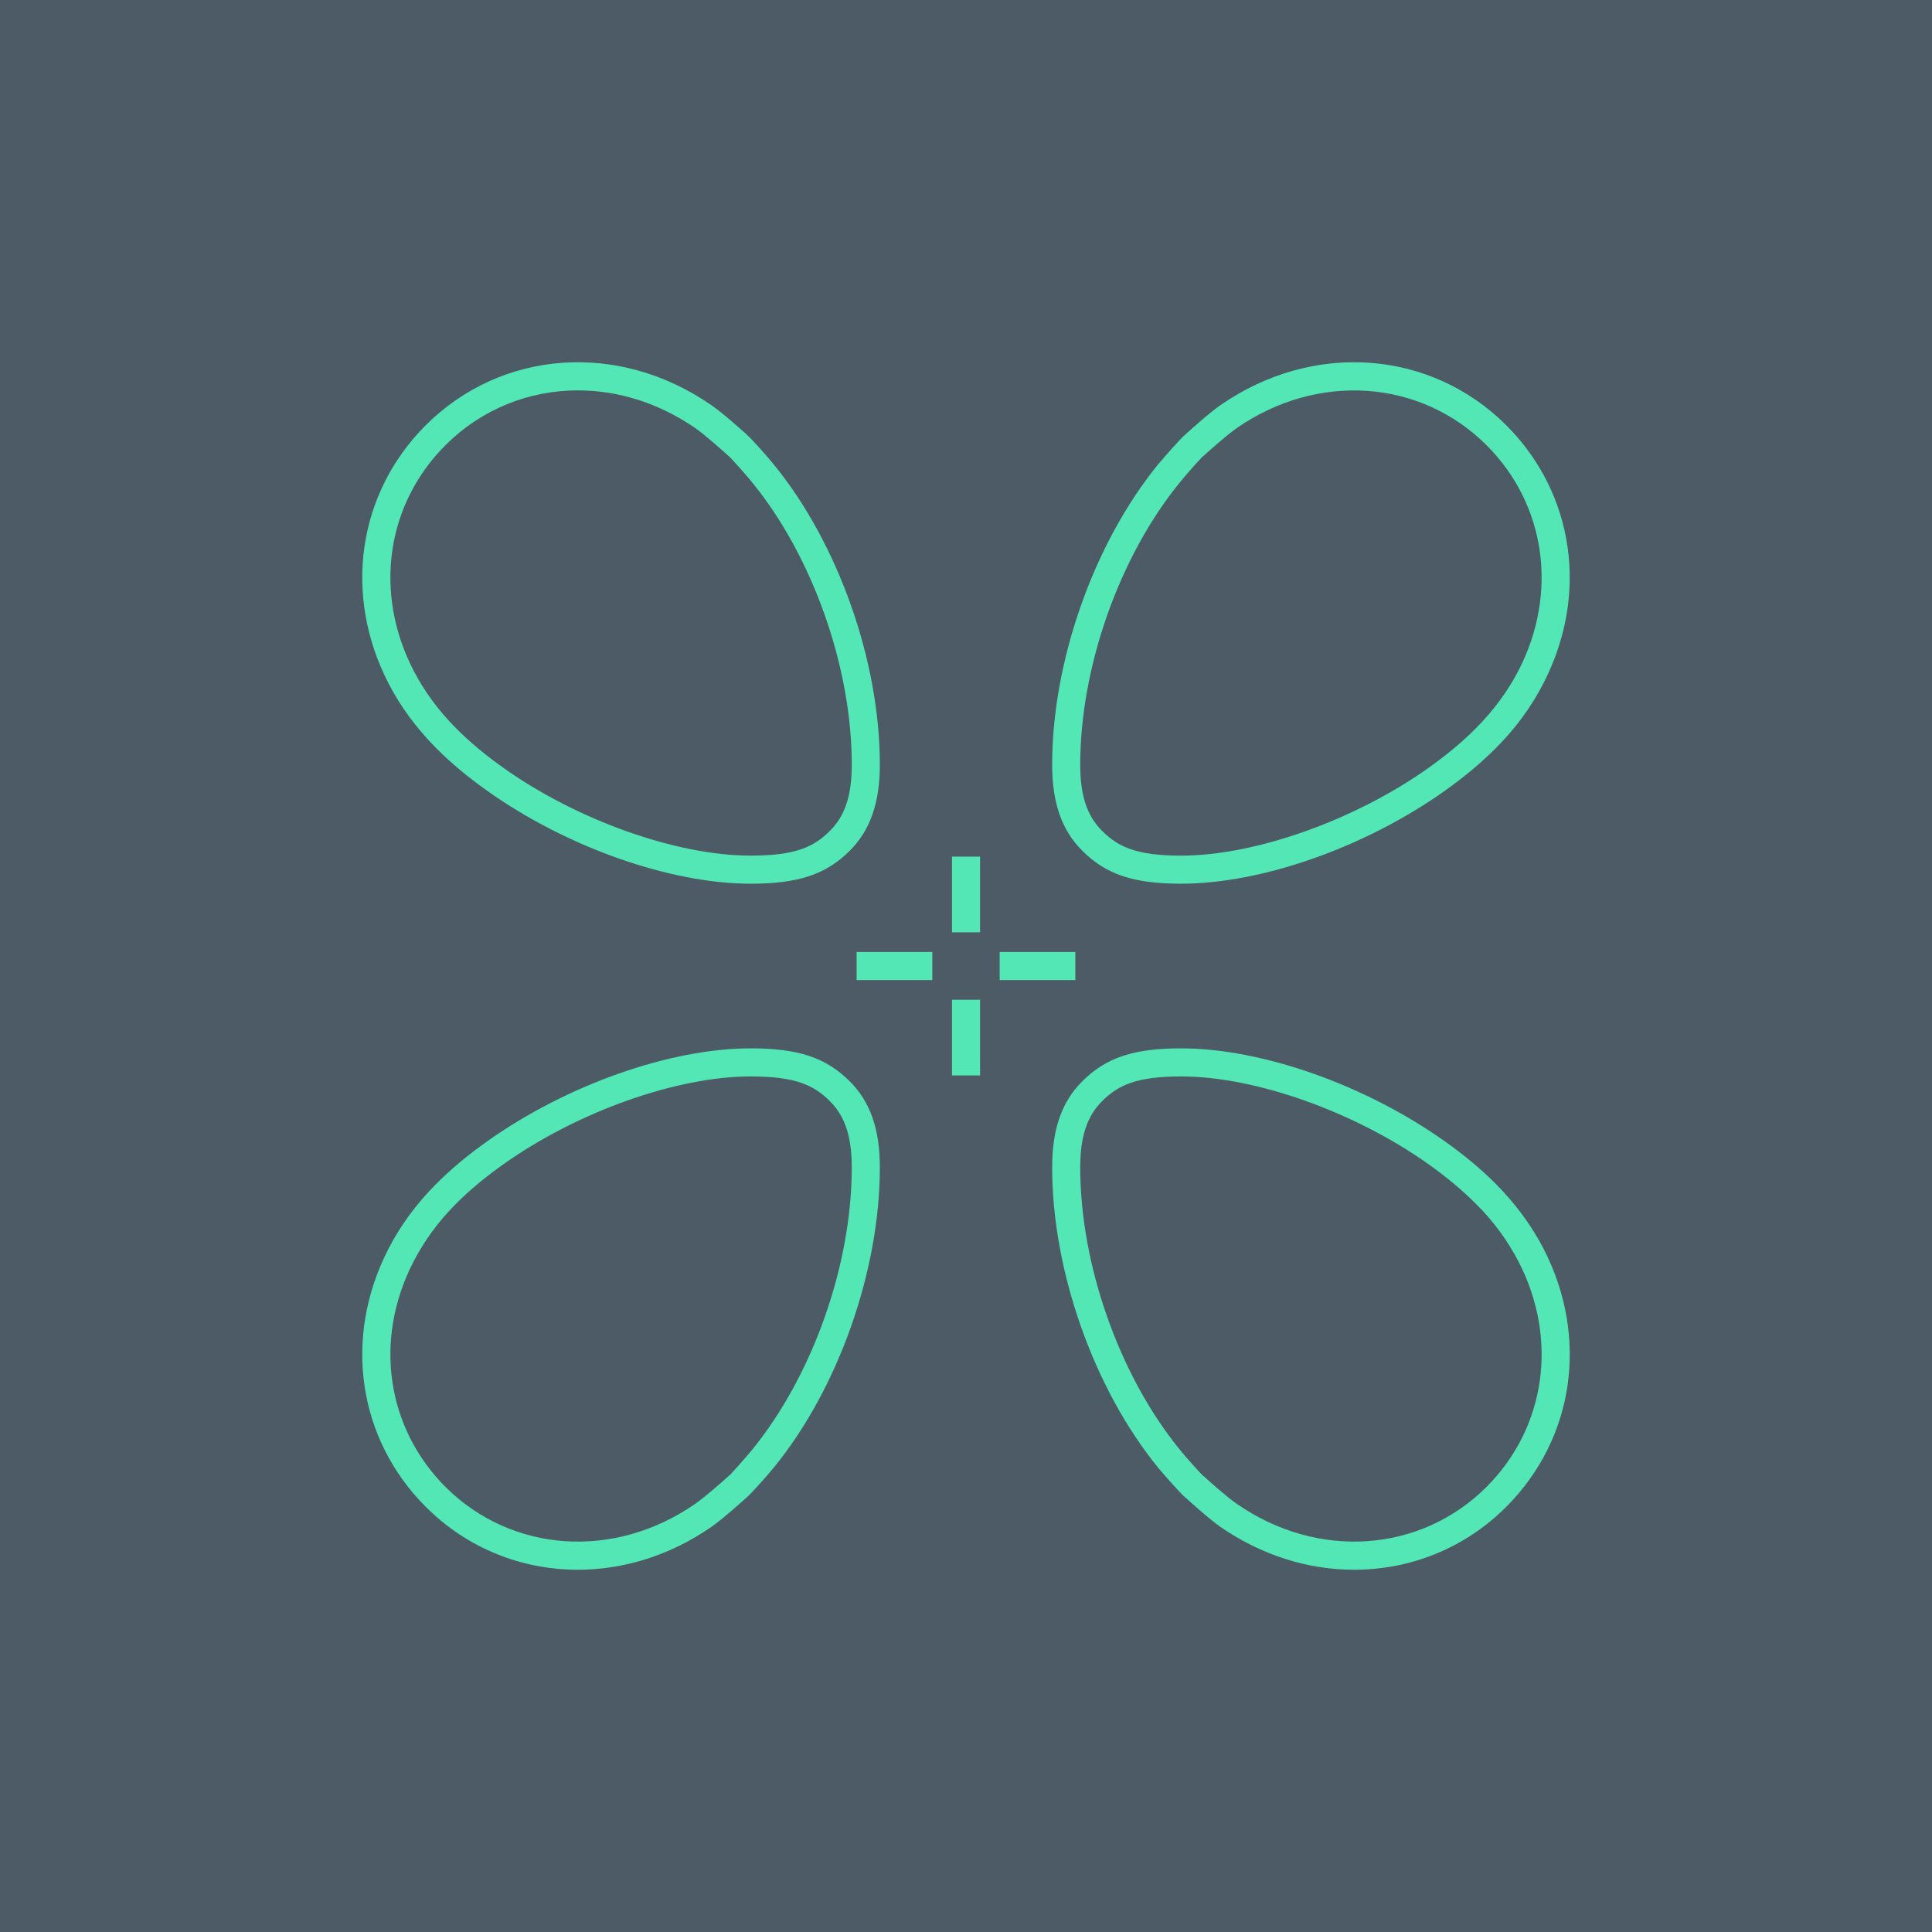 <?xml version="1.0" encoding="UTF-8"?> <svg xmlns="http://www.w3.org/2000/svg" width="32" height="32" viewBox="0 0 32 32" fill="none"><rect width="32" height="32" fill="#4D5B66"></rect><path d="M9.572 6.466C8.764 6.466 7.979 6.773 7.377 7.375C6.397 8.355 6.188 9.818 6.846 11.099C7.024 11.444 7.258 11.765 7.547 12.055C7.778 12.289 8.032 12.5 8.338 12.718C9.56 13.587 11.209 14.172 12.434 14.172C13.189 14.172 13.487 14.021 13.749 13.759C13.996 13.511 14.108 13.175 14.108 12.665C14.108 11.049 13.459 9.213 12.454 7.985C12.337 7.84 12.131 7.614 12.081 7.564L12.067 7.553C11.992 7.483 11.677 7.202 11.515 7.09C10.911 6.673 10.234 6.466 9.572 6.466ZM12.434 14.637C11.1 14.637 9.385 14.033 8.068 13.097C7.742 12.865 7.466 12.634 7.227 12.394C6.896 12.06 6.631 11.701 6.431 11.311C5.681 9.848 5.924 8.174 7.049 7.046C8.307 5.789 10.251 5.65 11.78 6.709C11.975 6.842 12.301 7.138 12.373 7.202V7.205C12.443 7.26 12.702 7.553 12.813 7.689C13.882 8.996 14.573 10.949 14.573 12.665C14.573 13.297 14.414 13.751 14.077 14.088C13.682 14.484 13.222 14.637 12.434 14.637Z" fill="#52E7B4"></path><path d="M19.936 7.55L19.908 7.572C19.886 7.595 19.669 7.831 19.546 7.985C18.541 9.213 17.892 11.049 17.892 12.665C17.892 13.175 18.004 13.511 18.251 13.759C18.513 14.021 18.811 14.172 19.563 14.172C20.791 14.172 22.437 13.587 23.662 12.718C23.965 12.5 24.222 12.289 24.442 12.066C24.742 11.765 24.976 11.444 25.155 11.099C25.812 9.818 25.603 8.355 24.623 7.375C23.526 6.28 21.824 6.163 20.485 7.09C20.323 7.202 20.017 7.475 19.936 7.55ZM19.563 14.637C18.778 14.637 18.316 14.484 17.923 14.088C17.586 13.751 17.427 13.297 17.427 12.665C17.427 10.949 18.118 8.996 19.184 7.689C19.299 7.553 19.558 7.26 19.624 7.205C19.697 7.138 20.025 6.842 20.217 6.709C21.746 5.65 23.693 5.789 24.951 7.046C26.076 8.174 26.319 9.848 25.567 11.311C25.369 11.701 25.105 12.06 24.784 12.383C24.534 12.634 24.258 12.865 23.932 13.097C22.615 14.033 20.9 14.637 19.563 14.637Z" fill="#52E7B4"></path><path d="M12.434 17.829C11.209 17.829 9.56 18.414 8.338 19.284C8.032 19.501 7.778 19.713 7.556 19.935C7.258 20.233 7.024 20.557 6.846 20.902C6.188 22.183 6.397 23.643 7.377 24.627C8.474 25.721 10.176 25.838 11.515 24.908C11.677 24.797 11.992 24.518 12.067 24.448L12.092 24.429C12.114 24.407 12.331 24.167 12.454 24.017C13.459 22.788 14.108 20.952 14.108 19.337C14.108 18.827 13.996 18.49 13.749 18.242C13.487 17.98 13.189 17.829 12.434 17.829ZM9.572 26C8.644 26 7.742 25.649 7.049 24.955C5.924 23.827 5.681 22.153 6.431 20.69C6.631 20.3 6.896 19.941 7.216 19.618C7.466 19.367 7.742 19.136 8.068 18.905C9.385 17.969 11.1 17.364 12.434 17.364C13.222 17.364 13.682 17.517 14.077 17.913C14.414 18.25 14.573 18.701 14.573 19.337C14.573 21.052 13.882 23.005 12.813 24.312C12.702 24.448 12.443 24.738 12.373 24.797C12.303 24.861 11.975 25.156 11.78 25.292C11.095 25.766 10.326 26 9.572 26Z" fill="#52E7B4"></path><path d="M19.919 24.437L19.942 24.454C20.009 24.518 20.323 24.797 20.485 24.908C21.824 25.838 23.526 25.721 24.623 24.627C25.603 23.643 25.812 22.183 25.155 20.902C24.976 20.557 24.742 20.233 24.453 19.947C24.222 19.713 23.965 19.501 23.662 19.284C22.437 18.414 20.791 17.829 19.563 17.829C18.811 17.829 18.513 17.98 18.251 18.242C18.004 18.49 17.892 18.827 17.892 19.337C17.892 20.952 18.541 22.788 19.546 24.017C19.663 24.161 19.869 24.387 19.919 24.437ZM22.428 26C21.674 26 20.905 25.766 20.217 25.292C20.025 25.159 19.7 24.863 19.627 24.797H19.624C19.558 24.738 19.296 24.448 19.184 24.312C18.118 23.005 17.427 21.052 17.427 19.337C17.427 18.701 17.586 18.25 17.923 17.913C18.316 17.517 18.778 17.364 19.563 17.364C20.9 17.364 22.615 17.969 23.932 18.905C24.258 19.136 24.534 19.367 24.773 19.607C25.104 19.941 25.369 20.3 25.57 20.69C26.319 22.153 26.076 23.827 24.951 24.955C24.258 25.649 23.356 26 22.428 26Z" fill="#52E7B4"></path><path d="M16.233 15.442H15.768V14.188H16.233V15.442Z" fill="#52E7B4"></path><path d="M16.233 17.813H15.768V16.559H16.233V17.813Z" fill="#52E7B4"></path><path d="M17.811 16.233H16.558V15.768H17.811V16.233Z" fill="#52E7B4"></path><path d="M15.442 16.233H14.188V15.768H15.442V16.233Z" fill="#52E7B4"></path></svg> 